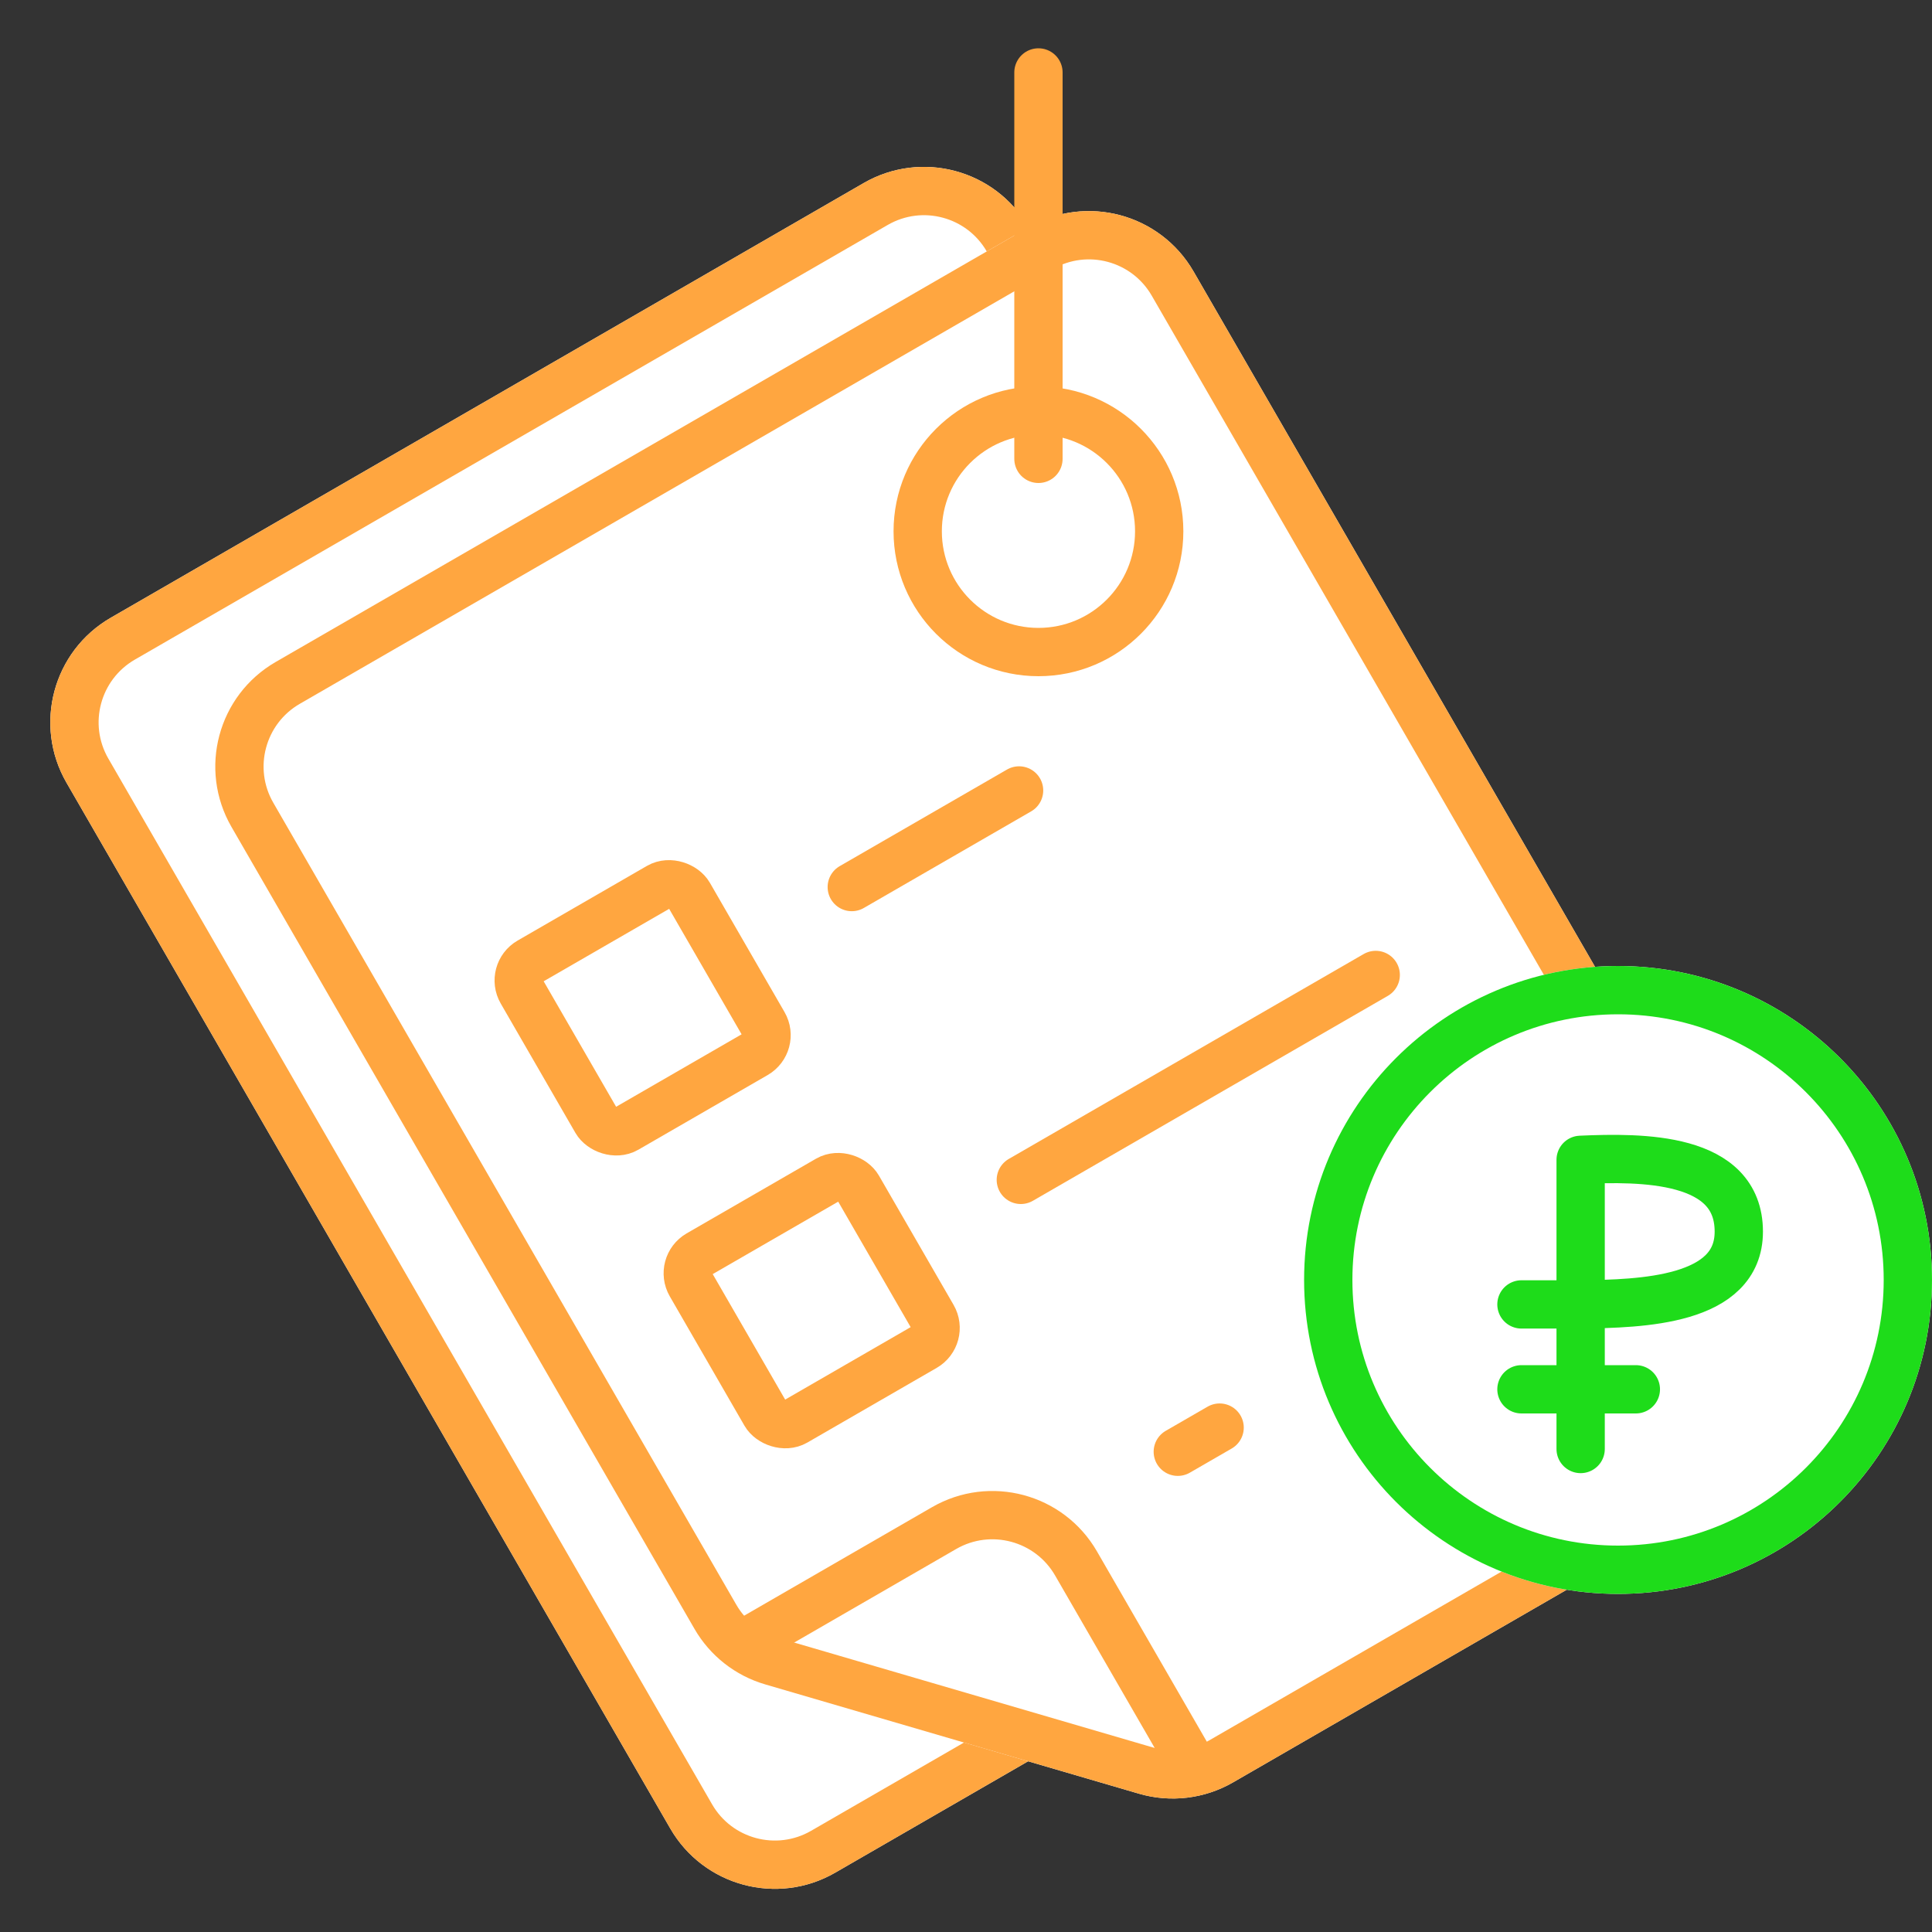 <svg width="80" height="80" viewBox="0 0 80 80" fill="none" xmlns="http://www.w3.org/2000/svg">
<rect x="0" y="0" width="80" height="80" fill="#333333" stroke="none"/>
<g clip-path="url(#clip0_10227_50878)">
<path d="M2.754 32.411L27.754 75.713C29.135 78.104 32.193 78.923 34.584 77.543L60.73 62.447C61.974 61.729 62.85 60.509 63.132 59.1L64.861 50.476C65.1 49.284 64.897 48.046 64.289 46.993L42.591 9.411C41.21 7.02 38.152 6.2 35.761 7.581L4.584 25.581C2.193 26.962 1.373 30.02 2.754 32.411Z" fill="white"/>
<path d="M3.62 31.911L28.62 75.213C29.724 77.126 32.171 77.781 34.084 76.677L60.23 61.581C61.225 61.007 61.926 60.031 62.152 58.904L63.881 50.279C64.072 49.326 63.909 48.335 63.423 47.493L41.725 9.911C40.62 7.998 38.174 7.343 36.261 8.447L5.084 26.447C3.171 27.552 2.515 29.998 3.62 31.911Z" stroke="#FFA640" stroke-width="2"/>
<path d="M49.422 11.241L74.422 54.542C75.803 56.934 74.983 59.992 72.592 61.372L51.061 73.803C49.878 74.486 48.468 74.656 47.157 74.272L31.683 69.747C30.448 69.386 29.4 68.562 28.757 67.448L9.585 34.241C8.204 31.85 9.023 28.792 11.415 27.411L42.592 9.411C44.983 8.03 48.041 8.85 49.422 11.241Z" fill="white"/>
<path d="M48.556 11.741L73.556 55.042C74.66 56.956 74.005 59.402 72.092 60.506L50.561 72.937C49.614 73.484 48.486 73.619 47.438 73.312L31.964 68.787C30.976 68.498 30.137 67.839 29.623 66.948L10.451 33.741C9.346 31.828 10.002 29.381 11.915 28.277L43.092 10.277C45.005 9.172 47.451 9.828 48.556 11.741Z" stroke="#FFA640" stroke-width="2" stroke-linejoin="round"/>
<circle cx="43" cy="22" r="5" stroke="#FFA640" stroke-width="2"/>
<path d="M35.27 36.731L42.198 32.731" stroke="#FFA640" stroke-width="2" stroke-linecap="round"/>
<rect x="21.146" y="40.267" width="8" height="8" rx="0.909" transform="rotate(-30 21.146 40.267)" stroke="#FFA640" stroke-width="2"/>
<path d="M42.27 48.856L56.966 40.371" stroke="#FFA640" stroke-width="2" stroke-linecap="round"/>
<rect x="28.146" y="52.392" width="8" height="8" rx="0.909" transform="rotate(-30 28.146 52.392)" stroke="#FFA640" stroke-width="2"/>
<path d="M48.77 60.114L50.502 59.114" stroke="#FFA640" stroke-width="2" stroke-linecap="round"/>
<path d="M30.975 67.963L39.093 63.275C41.006 62.171 43.453 62.826 44.557 64.74L49.244 72.858" stroke="#FFA640" stroke-width="2"/>
<path d="M43 19V3" stroke="#FFA640" stroke-width="2" stroke-linecap="round"/>
<path d="M80 53C80 60.18 74.18 66 67 66C59.82 66 54 60.18 54 53C54 45.82 59.82 40 67 40C74.18 40 80 45.82 80 53Z" fill="white"/>
<path d="M79 53C79 59.627 73.627 65 67 65C60.373 65 55 59.627 55 53C55 46.373 60.373 41 67 41C73.627 41 79 46.373 79 53Z" stroke="#1EDC1A" stroke-width="2"/>
<path d="M65.451 60V54.013M65.451 54.013V48.026C67.968 47.916 72 47.887 72 51C72 53.874 67.968 53.983 65.451 54.013ZM65.451 54.013H63M63 57.528H67.737" stroke="#1EDC1A" stroke-width="2" stroke-linecap="round" stroke-linejoin="round"/>
</g>
<defs>
<clipPath id="clip0_10227_50878">
<rect width="80" height="80" fill="white"/>
</clipPath>
</defs>
</svg>
